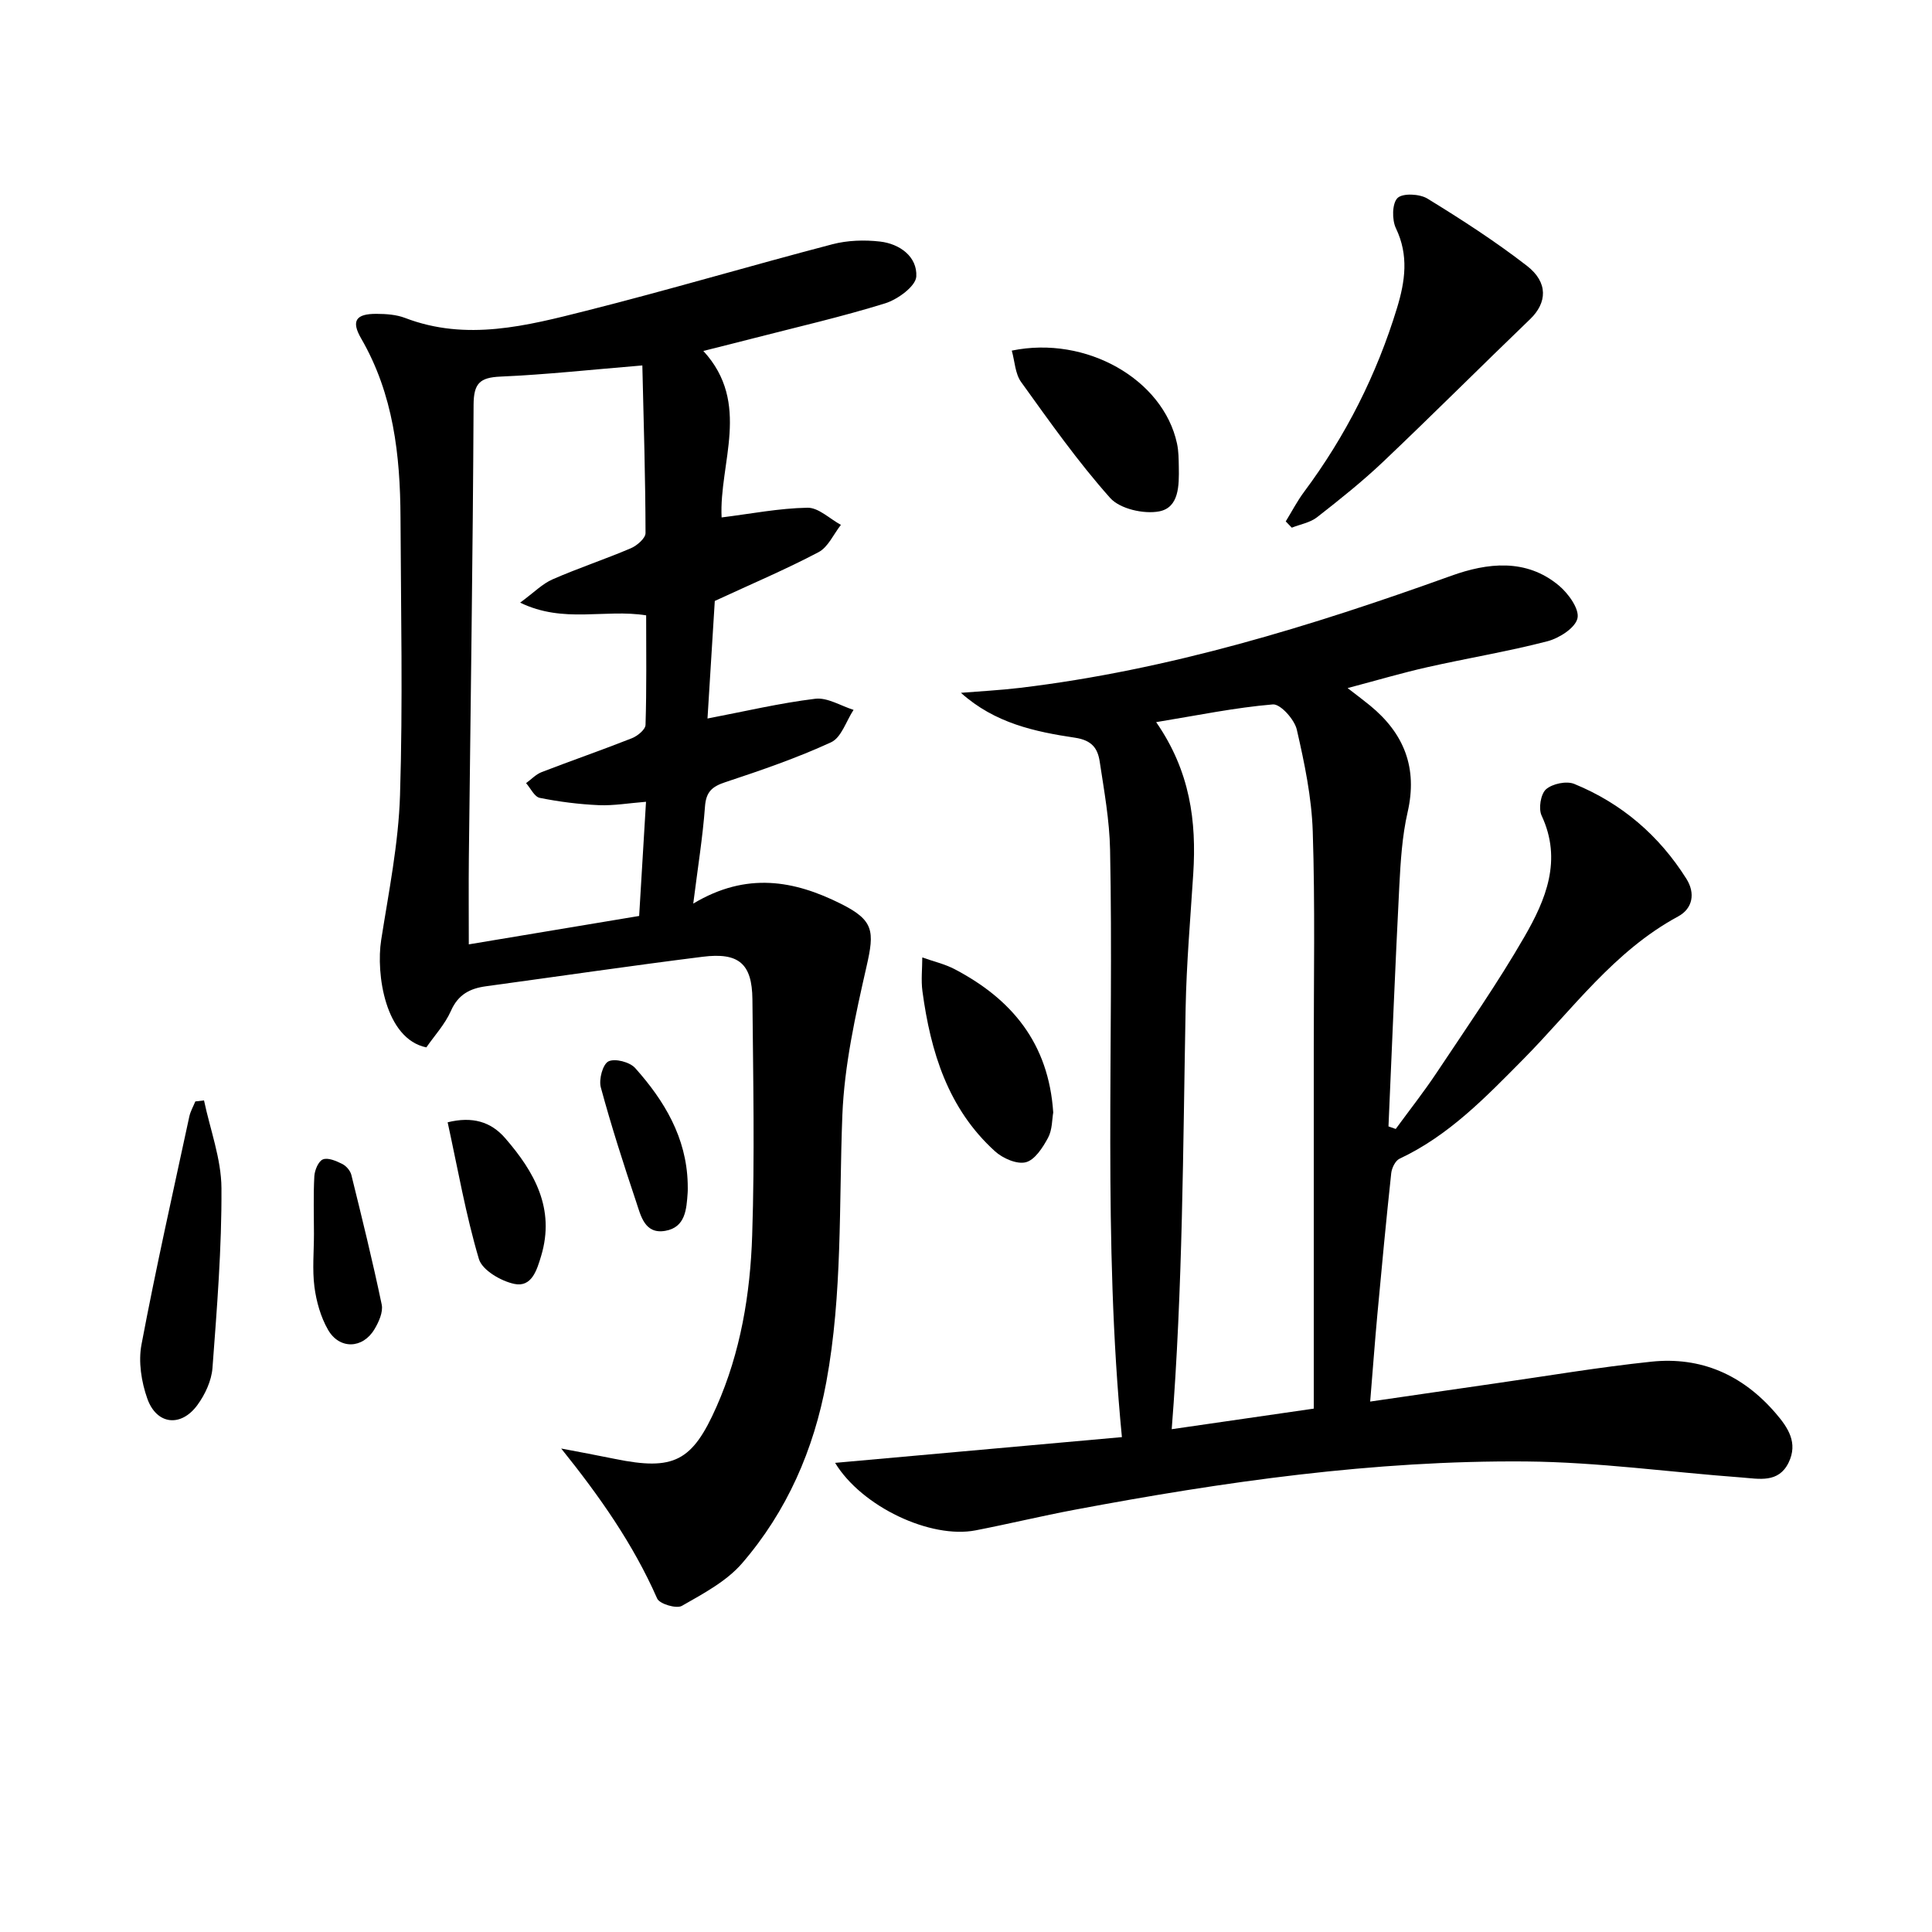 <svg enable-background="new 0 0 400 400" viewBox="0 0 400 400" xmlns="http://www.w3.org/2000/svg"><path d="m198.95 143.44c4.06-.33 8.14-.54 12.18-1.02 30.84-3.69 60.26-12.75 89.36-23.22 7.39-2.66 15.46-3.66 22.26 2.03 1.96 1.64 4.28 4.85 3.85 6.77-.44 2-3.79 4.14-6.24 4.77-8.17 2.12-16.53 3.49-24.78 5.35-5.25 1.18-10.42 2.71-16.57 4.34 2.13 1.65 3.41 2.6 4.64 3.61 7.06 5.79 9.89 12.9 7.78 22.09-1.14 4.98-1.45 10.19-1.72 15.32-.85 16.57-1.51 33.15-2.24 49.73.5.18 1 .35 1.5.53 2.85-3.9 5.85-7.7 8.52-11.72 6.17-9.28 12.57-18.44 18.13-28.08 4.42-7.66 7.87-15.86 3.55-25.09-.67-1.44-.19-4.45.91-5.43 1.32-1.16 4.24-1.78 5.85-1.12 9.81 4.01 17.58 10.68 23.23 19.66 1.86 2.96 1.33 6.14-1.74 7.79-13.26 7.16-21.87 19.28-32.13 29.64-7.74 7.82-15.34 15.73-25.53 20.51-.87.41-1.6 1.91-1.72 2.98-1.05 9.74-1.97 19.5-2.87 29.25-.53 5.75-.95 11.52-1.49 18.05 8.77-1.27 17.23-2.52 25.69-3.73 10.84-1.55 21.65-3.39 32.53-4.53 10.28-1.08 18.88 2.73 25.68 10.61 2.64 3.05 4.73 6.2 2.72 10.31-2.09 4.26-6.12 3.33-9.68 3.06-14.9-1.1-29.78-3.19-44.68-3.32-31.48-.26-62.57 4.19-93.46 10-6.85 1.29-13.63 2.93-20.47 4.26-9.33 1.82-23.59-4.88-29.11-13.97 19.93-1.79 39.58-3.55 59.38-5.33-3.97-40.81-1.64-81.23-2.45-121.6-.12-6.11-1.23-12.21-2.15-18.28-.41-2.68-1.57-4.39-5.09-4.92-8.29-1.24-16.61-2.99-23.64-9.3zm73.05 148.2c0-2.06 0-3.86 0-5.66 0-22.66.01-45.31 0-67.97-.01-15.29.29-30.59-.21-45.87-.23-7.07-1.71-14.16-3.3-21.08-.48-2.1-3.4-5.35-4.96-5.22-7.84.66-15.61 2.27-24.16 3.67 7.05 10.17 8.37 20.55 7.68 31.38-.59 9.28-1.4 18.56-1.58 27.85-.55 28.98-.58 57.97-2.88 87.16 9.38-1.35 19.17-2.77 29.41-4.26z"/><path d="m143.53 187.08c11.07-6.64 20.95-4.78 30.59.05 6.81 3.41 6.96 5.64 5.29 12.95-2.31 10.14-4.6 20.49-5.01 30.82-.72 18.45.05 36.95-3.32 55.23-2.59 14.02-8.15 26.77-17.44 37.53-3.25 3.76-8.05 6.29-12.47 8.82-1.12.64-4.62-.4-5.11-1.52-4.94-11.22-11.84-21.07-19.87-31.06 3.71.71 7.42 1.39 11.11 2.15 12.21 2.49 16.03.55 21.06-10.84 4.98-11.27 6.97-23.29 7.37-35.41.54-16.28.2-32.59.05-48.89-.07-7.38-2.8-9.77-10.32-8.82-14.98 1.88-29.91 4.07-44.87 6.11-3.29.45-5.73 1.7-7.22 5.07-1.24 2.81-3.45 5.19-5.1 7.58-8.54-1.76-10.45-15.25-9.35-22.24 1.56-9.96 3.59-19.96 3.9-29.99.6-19.14.18-38.32.1-57.48-.06-12.91-1.47-25.53-8.14-37.05-2.13-3.67-1.09-5.14 3.2-5.11 1.96.01 4.06.15 5.87.84 12.76 4.89 25.23 1.62 37.56-1.49 17.05-4.3 33.92-9.31 50.93-13.76 3.13-.82 6.63-.93 9.86-.56 4.1.47 7.73 3.14 7.51 7.23-.11 2.02-3.84 4.75-6.44 5.56-9.02 2.8-18.25 4.91-27.4 7.27-3.2.83-6.4 1.62-10.25 2.59 9.97 10.85 3.23 23.21 3.78 34.47 6.05-.75 11.9-1.91 17.78-2.01 2.29-.04 4.61 2.3 6.92 3.55-1.52 1.93-2.65 4.61-4.63 5.65-6.73 3.55-13.77 6.53-21.48 10.1-.46 7.44-.97 15.64-1.51 24.34 7.78-1.49 15-3.2 22.32-4.09 2.51-.3 5.27 1.47 7.92 2.3-1.52 2.3-2.52 5.73-4.65 6.71-7.06 3.25-14.47 5.8-21.87 8.25-2.76.91-4.02 1.99-4.24 5.06-.46 6.27-1.47 12.49-2.43 20.09zm-10.54-111.42c-10.53.87-19.94 1.9-29.38 2.31-4.28.19-5.53 1.41-5.56 5.81-.15 31.29-.63 62.59-.98 93.88-.06 5.77-.01 11.55-.01 17.86 12.13-2.02 23.55-3.93 35.27-5.88.47-7.88.92-15.43 1.42-23.64-3.58.28-6.69.83-9.76.7-4.1-.18-8.21-.7-12.24-1.51-1.1-.22-1.9-1.99-2.83-3.05 1.07-.78 2.04-1.83 3.24-2.29 6.19-2.39 12.47-4.56 18.65-7 1.17-.46 2.81-1.79 2.84-2.77.24-7.6.13-15.2.13-22.68-8.62-1.37-17.06 1.75-26.09-2.63 2.85-2.09 4.59-3.9 6.73-4.83 5.32-2.33 10.85-4.15 16.19-6.43 1.27-.54 3.04-2.07 3.04-3.14-.02-11.26-.37-22.53-.66-34.71z"/><path d="m266.2 107.95c1.26-2.05 2.37-4.2 3.8-6.12 8.63-11.58 15.03-24.27 19.24-38.07 1.68-5.52 2.46-10.9-.23-16.5-.84-1.75-.8-5.14.33-6.26 1.07-1.05 4.59-.87 6.2.12 7.06 4.33 14.05 8.85 20.59 13.91 4.46 3.45 4.18 7.67.66 11.05-10.18 9.79-20.16 19.78-30.4 29.5-4.32 4.1-9.01 7.84-13.71 11.51-1.43 1.12-3.47 1.46-5.23 2.16-.42-.42-.83-.86-1.25-1.3z"/><path d="m209.48 72.59c15.41-3.18 31.34 5.96 34.2 19.21.35 1.6.35 3.29.38 4.94.06 3.73.08 8.35-4.08 9.14-3.18.6-8.11-.52-10.13-2.78-6.7-7.52-12.54-15.81-18.44-24.01-1.24-1.72-1.31-4.29-1.93-6.5z"/><path d="m42.24 227.83c1.27 6.05 3.57 12.09 3.61 18.15.07 12.42-.93 24.85-1.86 37.25-.2 2.64-1.53 5.5-3.13 7.68-3.41 4.64-8.44 4.07-10.36-1.34-1.23-3.46-1.88-7.63-1.21-11.18 2.98-15.8 6.52-31.49 9.9-47.2.23-1.09.82-2.1 1.25-3.15.59-.07 1.19-.14 1.8-.21z"/><path d="m218.06 230.33c-.25 1.39-.18 3.57-1.07 5.23-1.08 2.01-2.73 4.59-4.6 5.07-1.85.48-4.79-.81-6.39-2.27-9.74-8.83-13.33-20.6-15.02-33.14-.31-2.29-.03-4.66-.03-6.99 2.26.81 4.66 1.35 6.76 2.46 11.74 6.17 19.4 15.27 20.35 29.64z"/><path d="m92.68 232.36c5.14-1.27 8.96-.11 11.9 3.27 6.07 6.99 10.39 14.62 7.46 24.39-.87 2.89-1.94 6.56-5.55 5.8-2.77-.58-6.65-2.84-7.34-5.16-2.71-9.14-4.35-18.59-6.47-28.3z"/><path d="m65 255.49c0-3.99-.14-7.99.08-11.97.07-1.25.85-3.12 1.78-3.48 1.07-.42 2.77.33 4.01.95.81.4 1.65 1.38 1.87 2.25 2.21 8.93 4.41 17.86 6.29 26.86.32 1.55-.6 3.6-1.5 5.1-2.43 4.08-7.27 4.23-9.63.09-1.51-2.64-2.4-5.82-2.8-8.85-.46-3.58-.1-7.29-.1-10.95z"/><path d="m142.38 244.98c0 .67.04 1.33-.01 2-.24 3.39-.45 7.12-4.62 7.85-4.28.75-5.07-3.12-6.03-5.98-2.63-7.85-5.17-15.75-7.33-23.73-.44-1.63.4-4.78 1.58-5.37 1.34-.67 4.42.13 5.53 1.37 6.06 6.78 10.62 14.39 10.88 23.86z"/></svg>

